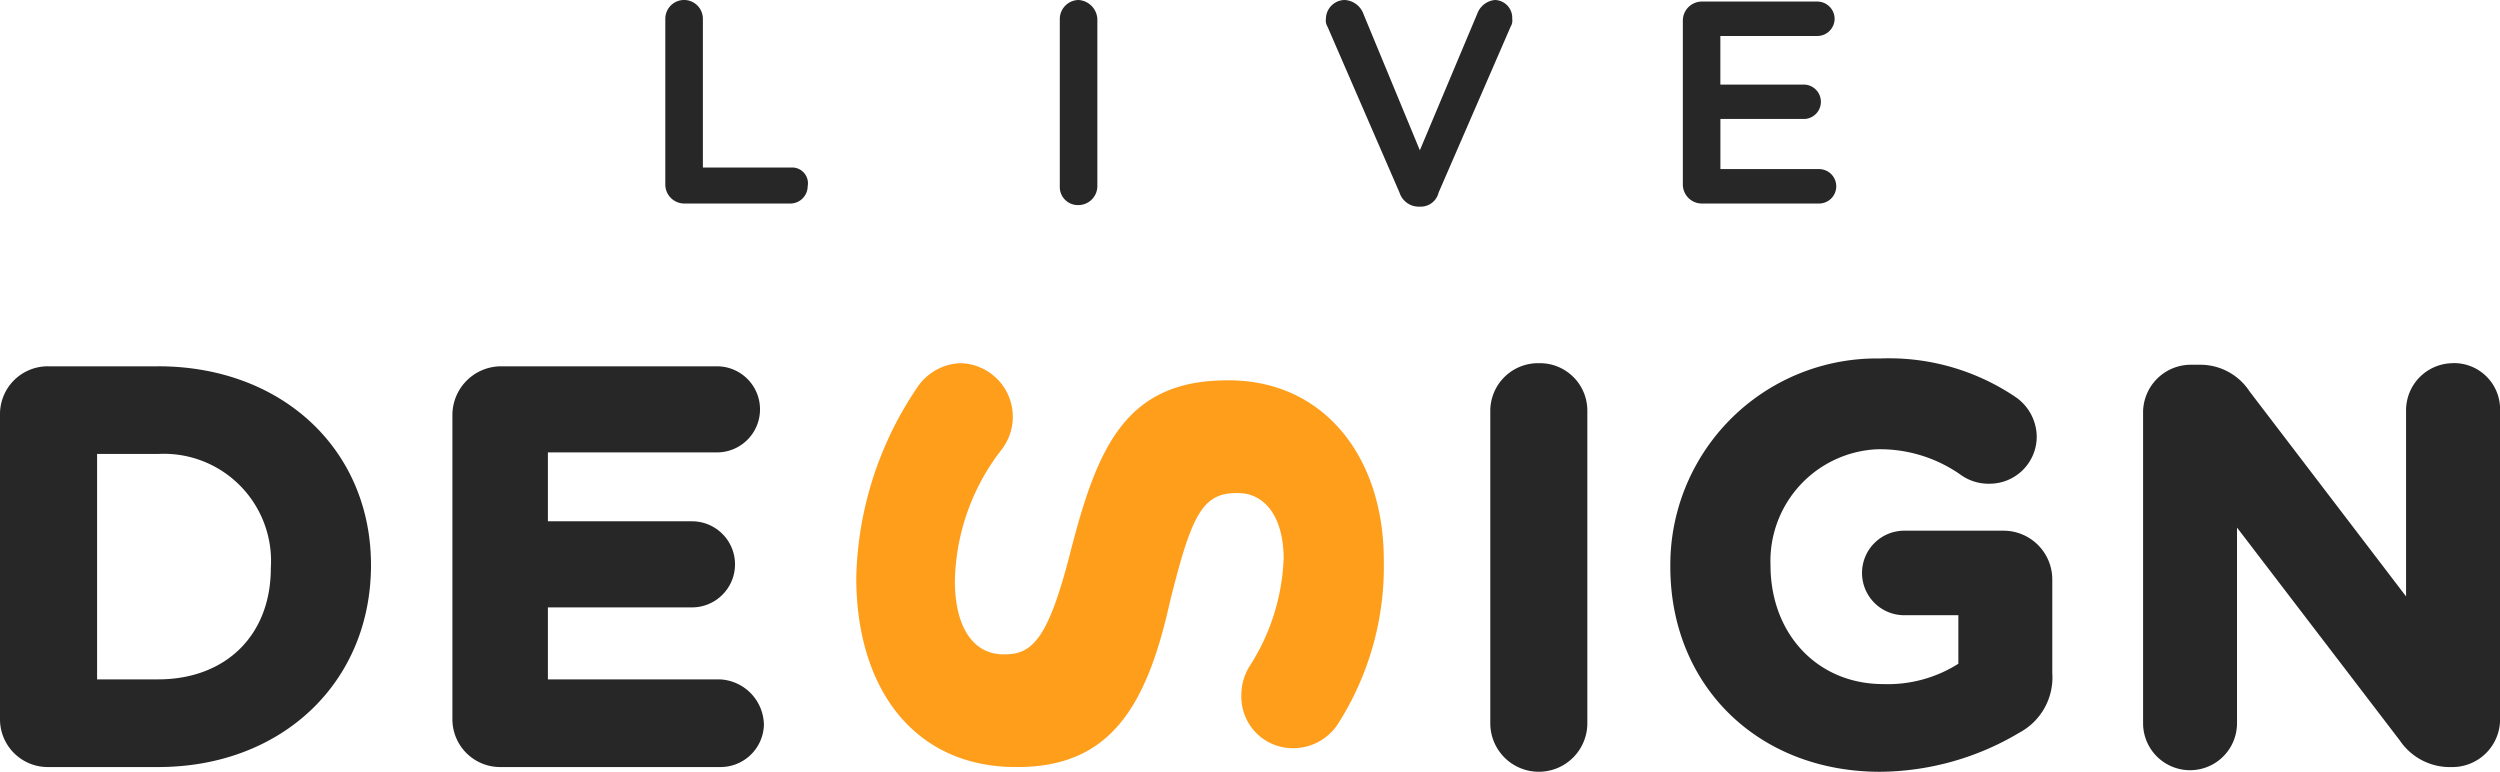 <svg xmlns="http://www.w3.org/2000/svg" width="147.5" height="45.534" viewBox="0 0 147.5 45.534">
  <g id="logo_livedesign_06_2019" transform="translate(0.1)">
    <path id="Path_3204" data-name="Path 3204" d="M9.228,23.4H2.763A2.819,2.819,0,0,0-.1,26.263V44.181a2.819,2.819,0,0,0,2.863,2.863H9.228c7.3,0,12.561-4.987,12.561-11.915,0-6.835-5.265-11.73-12.561-11.73m-3.6,5.172h3.6a6.327,6.327,0,0,1,6.65,6.742c0,3.972-2.678,6.558-6.65,6.558h-3.6Z" transform="translate(0 -1.788)" fill="#282727"/>
    <path id="Path_3205" data-name="Path 3205" d="M44.594,41.872H34.434V37.624h8.5a2.54,2.54,0,1,0,0-5.08h-8.5V28.48h9.975a2.54,2.54,0,1,0,0-5.08H31.663A2.878,2.878,0,0,0,28.8,26.263V44.181a2.819,2.819,0,0,0,2.863,2.863h12.93a2.563,2.563,0,0,0,2.586-2.494,2.726,2.726,0,0,0-2.586-2.678" transform="translate(-2.208 -1.788)" fill="#282727"/>
    <path id="Path_3206" data-name="Path 3206" d="M58.294,24.493A3.19,3.19,0,0,1,60.788,23.2a3.165,3.165,0,0,1,2.4,5.08,13.021,13.021,0,0,0-2.771,7.758c0,2.771,1.108,4.341,2.863,4.341h.092c1.662,0,2.586-1.016,3.879-6.1,1.57-6.1,3.233-10.067,9.236-10.067h.092c5.542,0,9.144,4.433,9.144,10.621a17.228,17.228,0,0,1-2.678,9.606,3.15,3.15,0,0,1-2.678,1.478,3.038,3.038,0,0,1-3.048-3.14,3.19,3.19,0,0,1,.462-1.662,12.579,12.579,0,0,0,2.032-6.373c0-2.586-1.2-3.879-2.678-3.879h-.092c-2.032,0-2.678,1.293-3.972,6.558-1.385,6.188-3.6,9.606-8.959,9.606h-.092c-6,0-9.421-4.618-9.421-11.176a20.773,20.773,0,0,1,3.694-11.36" transform="translate(-4.179 -1.772)" fill="#ff9e1a"/>
    <path id="Path_3207" data-name="Path 3207" d="M97.963,23.2A2.819,2.819,0,0,0,95.1,26.063v18.38a2.863,2.863,0,1,0,5.726,0V25.971A2.8,2.8,0,0,0,97.963,23.2" transform="translate(-7.273 -1.772)" fill="#282727"/>
    <path id="Path_3208" data-name="Path 3208" d="M126.273,33.06h-5.819a2.494,2.494,0,1,0,0,4.987h3.14V40.91a7.781,7.781,0,0,1-4.433,1.2c-3.879,0-6.65-2.956-6.65-7.019a6.6,6.6,0,0,1,6.281-6.835,8.276,8.276,0,0,1,4.9,1.478,2.819,2.819,0,0,0,1.755.554,2.779,2.779,0,0,0,2.771-2.771,2.871,2.871,0,0,0-1.2-2.309,13.325,13.325,0,0,0-8.035-2.309A12.183,12.183,0,0,0,106.6,35.184c0,7.019,5.172,12.1,12.376,12.1a16.245,16.245,0,0,0,8.22-2.309,3.688,3.688,0,0,0,1.94-3.51V35.923a2.878,2.878,0,0,0-2.863-2.863" transform="translate(-8.151 -1.749)" fill="#282727"/>
    <path id="Path_3209" data-name="Path 3209" d="M155.087,23.2a2.779,2.779,0,0,0-2.771,2.771V36.962l-9.236-12.1a3.472,3.472,0,0,0-2.863-1.57h-.554a2.819,2.819,0,0,0-2.863,2.863V44.443a2.771,2.771,0,1,0,5.542,0V32.9l9.606,12.561A3.563,3.563,0,0,0,155,47.029a2.819,2.819,0,0,0,2.863-2.863v-18.2a2.721,2.721,0,0,0-2.771-2.771" transform="translate(-10.458 -1.772)" fill="#282727"/>
    <path id="Path_3210" data-name="Path 3210" d="M49.881,9.883H44.617V1.108a1.108,1.108,0,1,0-2.217,0V10.9a1.123,1.123,0,0,0,1.108,1.108h6.281A1.025,1.025,0,0,0,50.8,10.991a.932.932,0,0,0-.924-1.108" transform="translate(-3.247)" fill="#282727"/>
    <path id="Path_3211" data-name="Path 3211" d="M68.708,0A1.123,1.123,0,0,0,67.6,1.108v9.883A1.067,1.067,0,0,0,68.708,12.1a1.123,1.123,0,0,0,1.108-1.108V1.108A1.189,1.189,0,0,0,68.708,0" transform="translate(-5.172)" fill="#282727"/>
    <path id="Path_3212" data-name="Path 3212" d="M94.575,0a1.226,1.226,0,0,0-1.016.739L90.142,8.867,86.817.831A1.249,1.249,0,0,0,85.708,0,1.123,1.123,0,0,0,84.6,1.108a.692.692,0,0,0,.092.462l4.249,9.79a1.192,1.192,0,0,0,1.2.831,1.08,1.08,0,0,0,1.108-.831L95.5,1.57a.692.692,0,0,0,.092-.462A1.048,1.048,0,0,0,94.575,0" transform="translate(-6.471)" fill="#282727"/>
    <path id="Path_3213" data-name="Path 3213" d="M115.435,9.983h-5.819V7.027H114.6A1.016,1.016,0,0,0,114.6,5h-4.987V2.132h5.726a1.025,1.025,0,0,0,1.016-1.016A1.025,1.025,0,0,0,115.343.1h-6.835A1.123,1.123,0,0,0,107.4,1.208v9.7a1.123,1.123,0,0,0,1.108,1.108h6.927a1.016,1.016,0,0,0,0-2.032" transform="translate(-8.212 -0.008)" fill="#282727"/>
  </g>
</svg>
